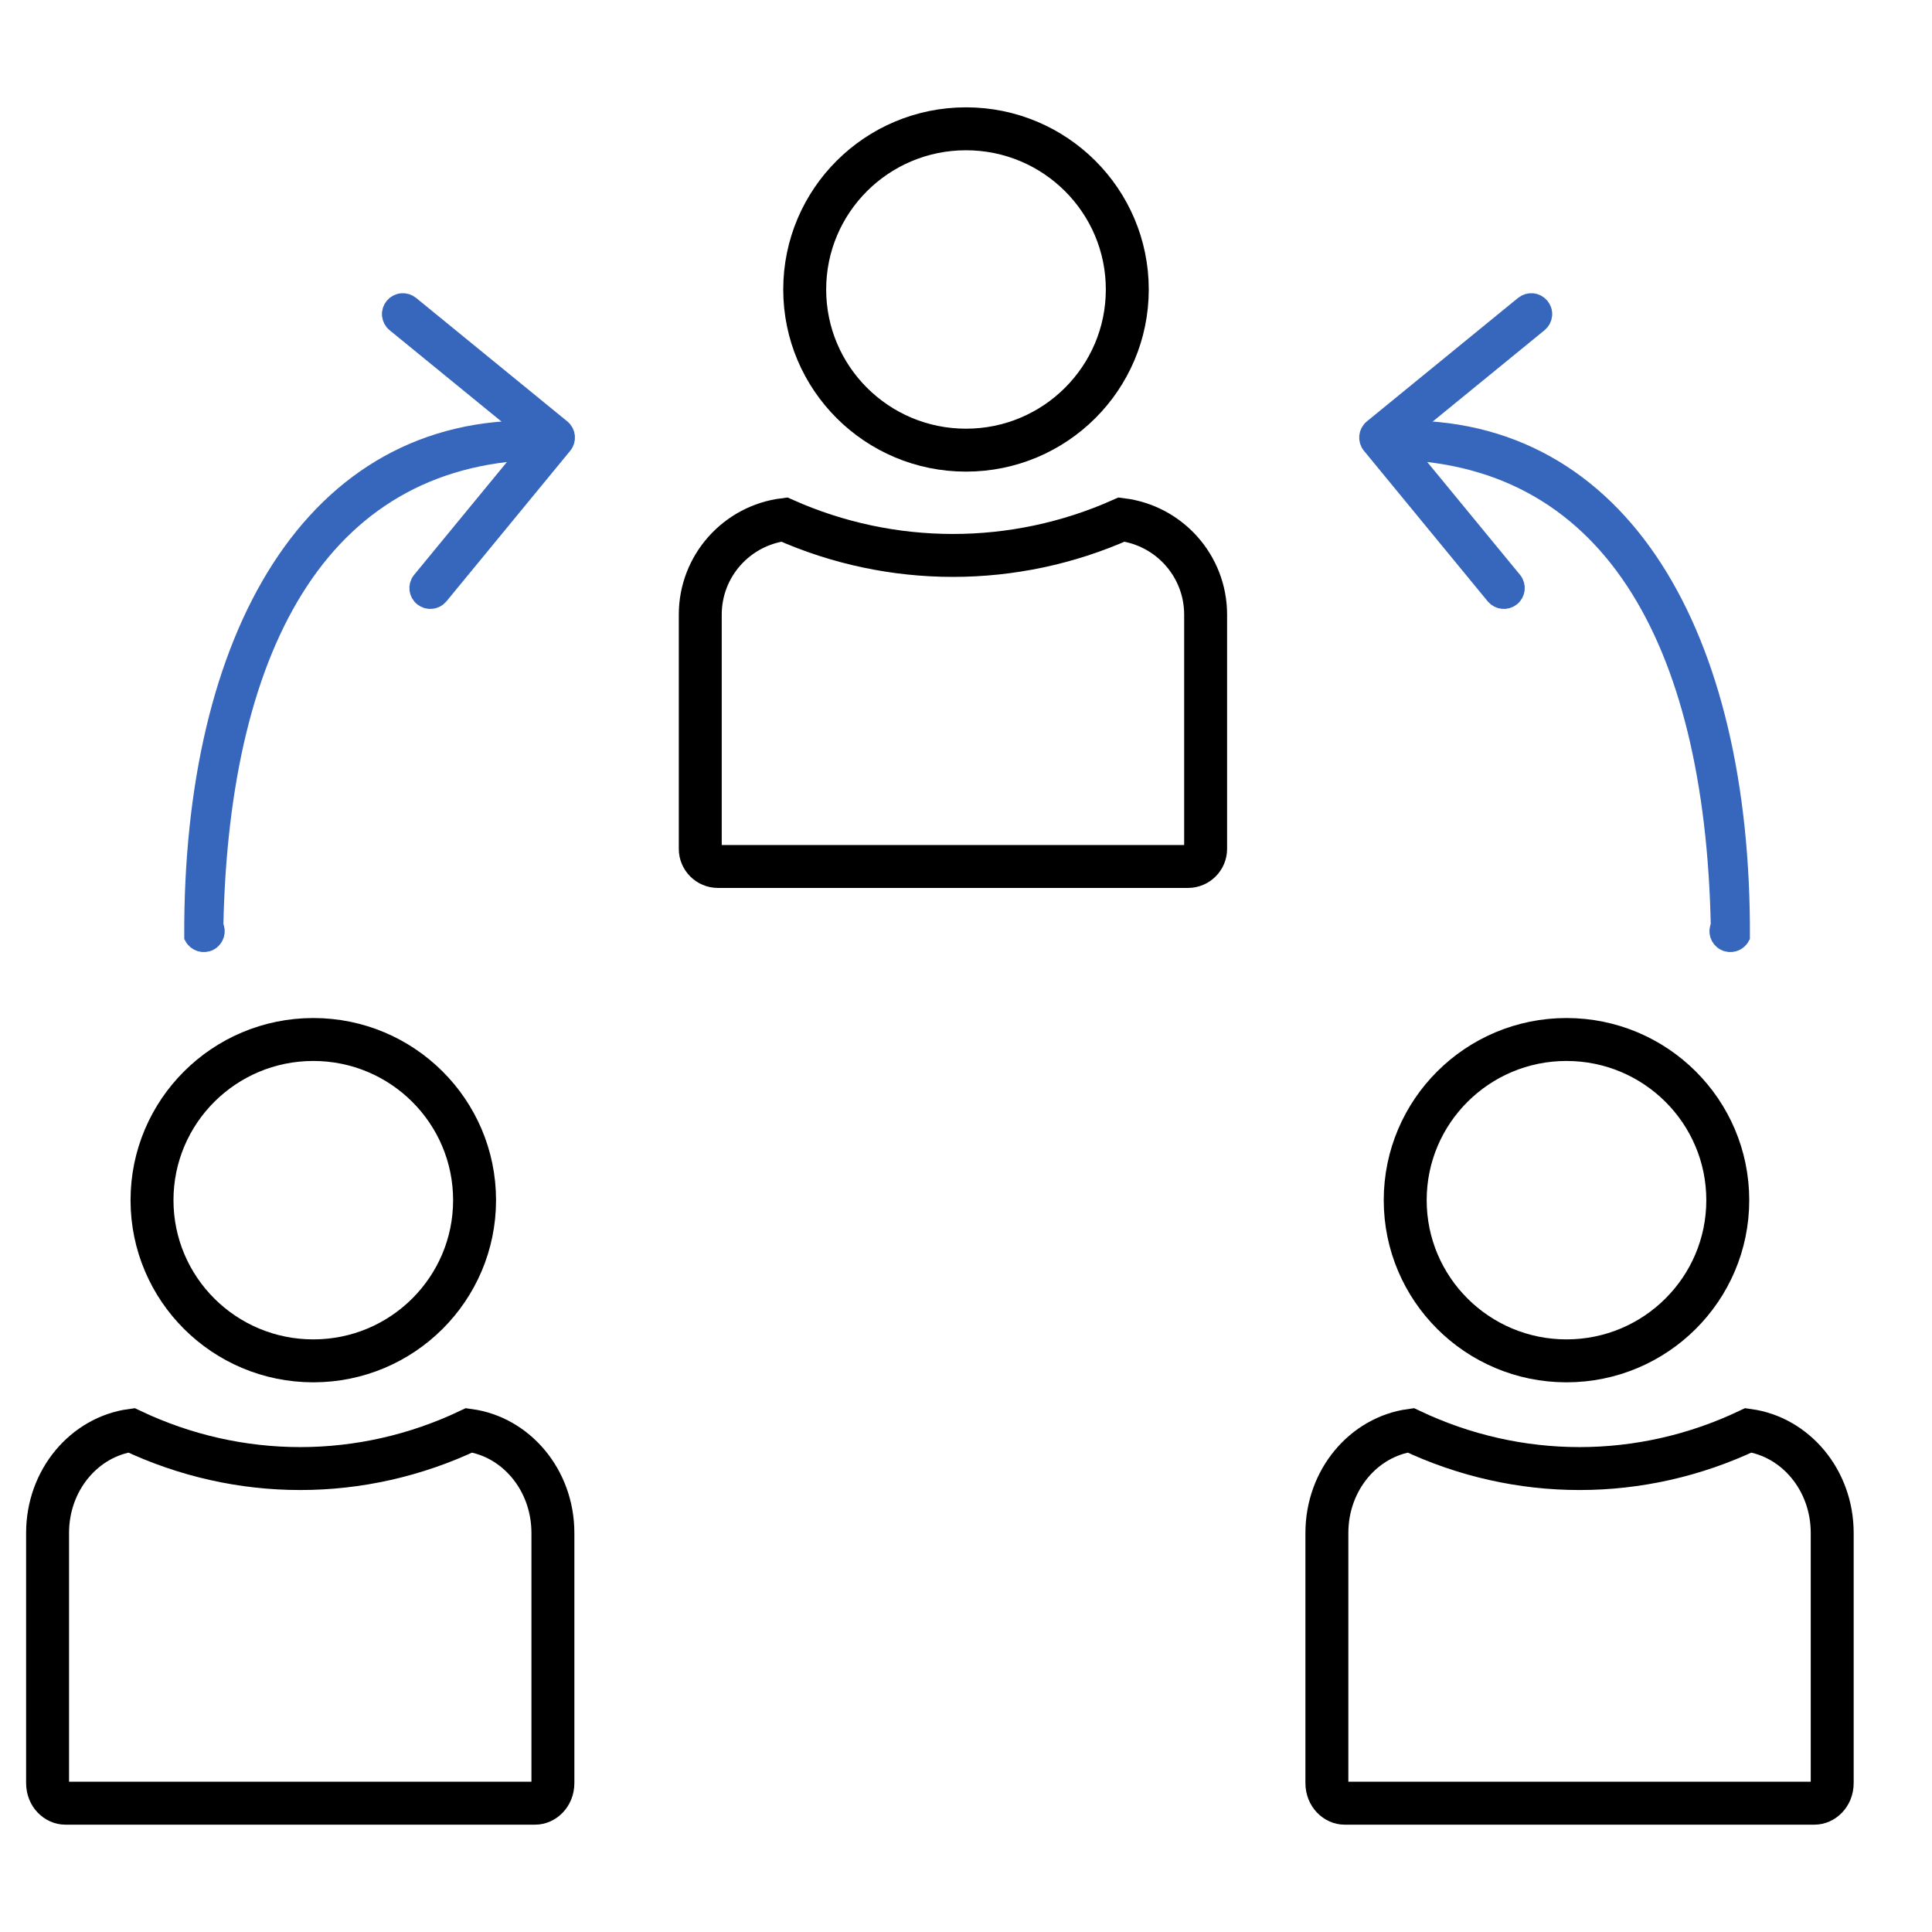 <svg width="72" height="72" viewBox="0 0 72 72" fill="none" xmlns="http://www.w3.org/2000/svg">
<path d="M11.676 50.715C8.353 50.715 5.665 48.032 5.665 44.727C5.665 41.423 8.353 38.739 11.676 38.739C14.998 38.739 17.686 41.423 17.686 44.727C17.686 48.032 14.998 50.715 11.676 50.715Z" stroke="black" stroke-width="1.6"/>
<path d="M58.378 50.715C55.056 50.715 52.368 48.032 52.368 44.727C52.368 41.423 55.056 38.739 58.378 38.739C61.701 38.739 64.389 41.423 64.389 44.727C64.389 48.032 61.701 50.715 58.378 50.715Z" stroke="black" stroke-width="1.6"/>
<path d="M36 16.776C32.678 16.776 29.989 14.092 29.989 10.788C29.989 7.483 32.678 4.8 36 4.8C39.322 4.8 42.011 7.483 42.011 10.788C42.011 14.092 39.322 16.776 36 16.776Z" stroke="black" stroke-width="1.6"/>
<path d="M20.605 66.447C20.605 66.91 20.264 67.2 19.946 67.2H2.432C2.114 67.2 1.773 66.91 1.773 66.447V57.131C1.773 57.131 1.773 57.131 1.773 57.131C1.773 55.14 3.158 53.544 4.897 53.304C8.9 55.204 13.478 55.204 17.481 53.304C19.22 53.544 20.605 55.14 20.605 57.131C20.605 57.131 20.605 57.131 20.605 57.131V66.447Z" stroke="black" stroke-width="1.6"/>
<path d="M68.281 66.447C68.281 66.91 67.94 67.2 67.622 67.2H50.108C49.79 67.2 49.449 66.91 49.449 66.447V57.131C49.449 57.131 49.449 57.131 49.449 57.131C49.449 55.14 50.834 53.544 52.573 53.304C56.576 55.204 61.154 55.204 65.157 53.304C66.896 53.544 68.281 55.14 68.281 57.131C68.281 57.131 68.281 57.131 68.281 57.131V66.447Z" stroke="black" stroke-width="1.6"/>
<path d="M44.93 31.635C44.93 31.995 44.636 32.291 44.27 32.291H26.757C26.391 32.291 26.097 31.995 26.097 31.635V22.901C26.097 22.901 26.097 22.901 26.097 22.901C26.098 21.096 27.449 19.584 29.229 19.362C33.228 21.145 37.799 21.145 41.798 19.362C43.578 19.584 44.929 21.096 44.93 22.901C44.93 22.901 44.93 22.901 44.93 22.901V31.635Z" stroke="black" stroke-width="1.6"/>
<path d="M57.108 11.279C57.344 11.302 57.517 11.511 57.494 11.747C57.483 11.86 57.427 11.964 57.338 12.036L52.036 16.366L56.381 21.65C56.528 21.836 56.497 22.105 56.311 22.251C56.129 22.394 55.867 22.368 55.717 22.193L51.1 16.577C50.95 16.395 50.977 16.125 51.16 15.975L56.794 11.374C56.883 11.302 56.995 11.268 57.108 11.279Z" fill="#3667BD" stroke="#3667BD" stroke-width="0.7"/>
<path d="M52.085 16.025C60.399 15.812 64.911 23.71 64.864 34.904C64.753 35.113 64.493 35.192 64.284 35.081C64.074 34.97 63.995 34.711 64.106 34.502C63.887 23.823 59.992 16.803 51.682 16.78C51.472 16.669 51.393 16.41 51.504 16.202C51.615 15.993 51.875 15.914 52.085 16.025Z" fill="#3667BD" stroke="#3667BD" stroke-width="0.7"/>
<path d="M14.972 11.279C14.736 11.302 14.563 11.511 14.586 11.747C14.598 11.86 14.653 11.964 14.742 12.036L20.045 16.366L15.699 21.65C15.552 21.836 15.584 22.105 15.77 22.251C15.951 22.394 16.213 22.368 16.363 22.193L20.98 16.577C21.13 16.395 21.104 16.125 20.92 15.975L15.286 11.374C15.198 11.302 15.085 11.268 14.972 11.279Z" fill="#3667BD" stroke="#3667BD" stroke-width="0.7"/>
<path d="M19.996 16.025C11.681 15.812 7.17 23.71 7.216 34.904C7.328 35.113 7.587 35.192 7.797 35.081C8.006 34.97 8.086 34.711 7.974 34.502C8.194 23.823 12.089 16.803 20.398 16.78C20.608 16.669 20.687 16.41 20.576 16.202C20.465 15.993 20.205 15.914 19.996 16.025Z" fill="#3667BD" stroke="#3667BD" stroke-width="0.7"/>
</svg>
